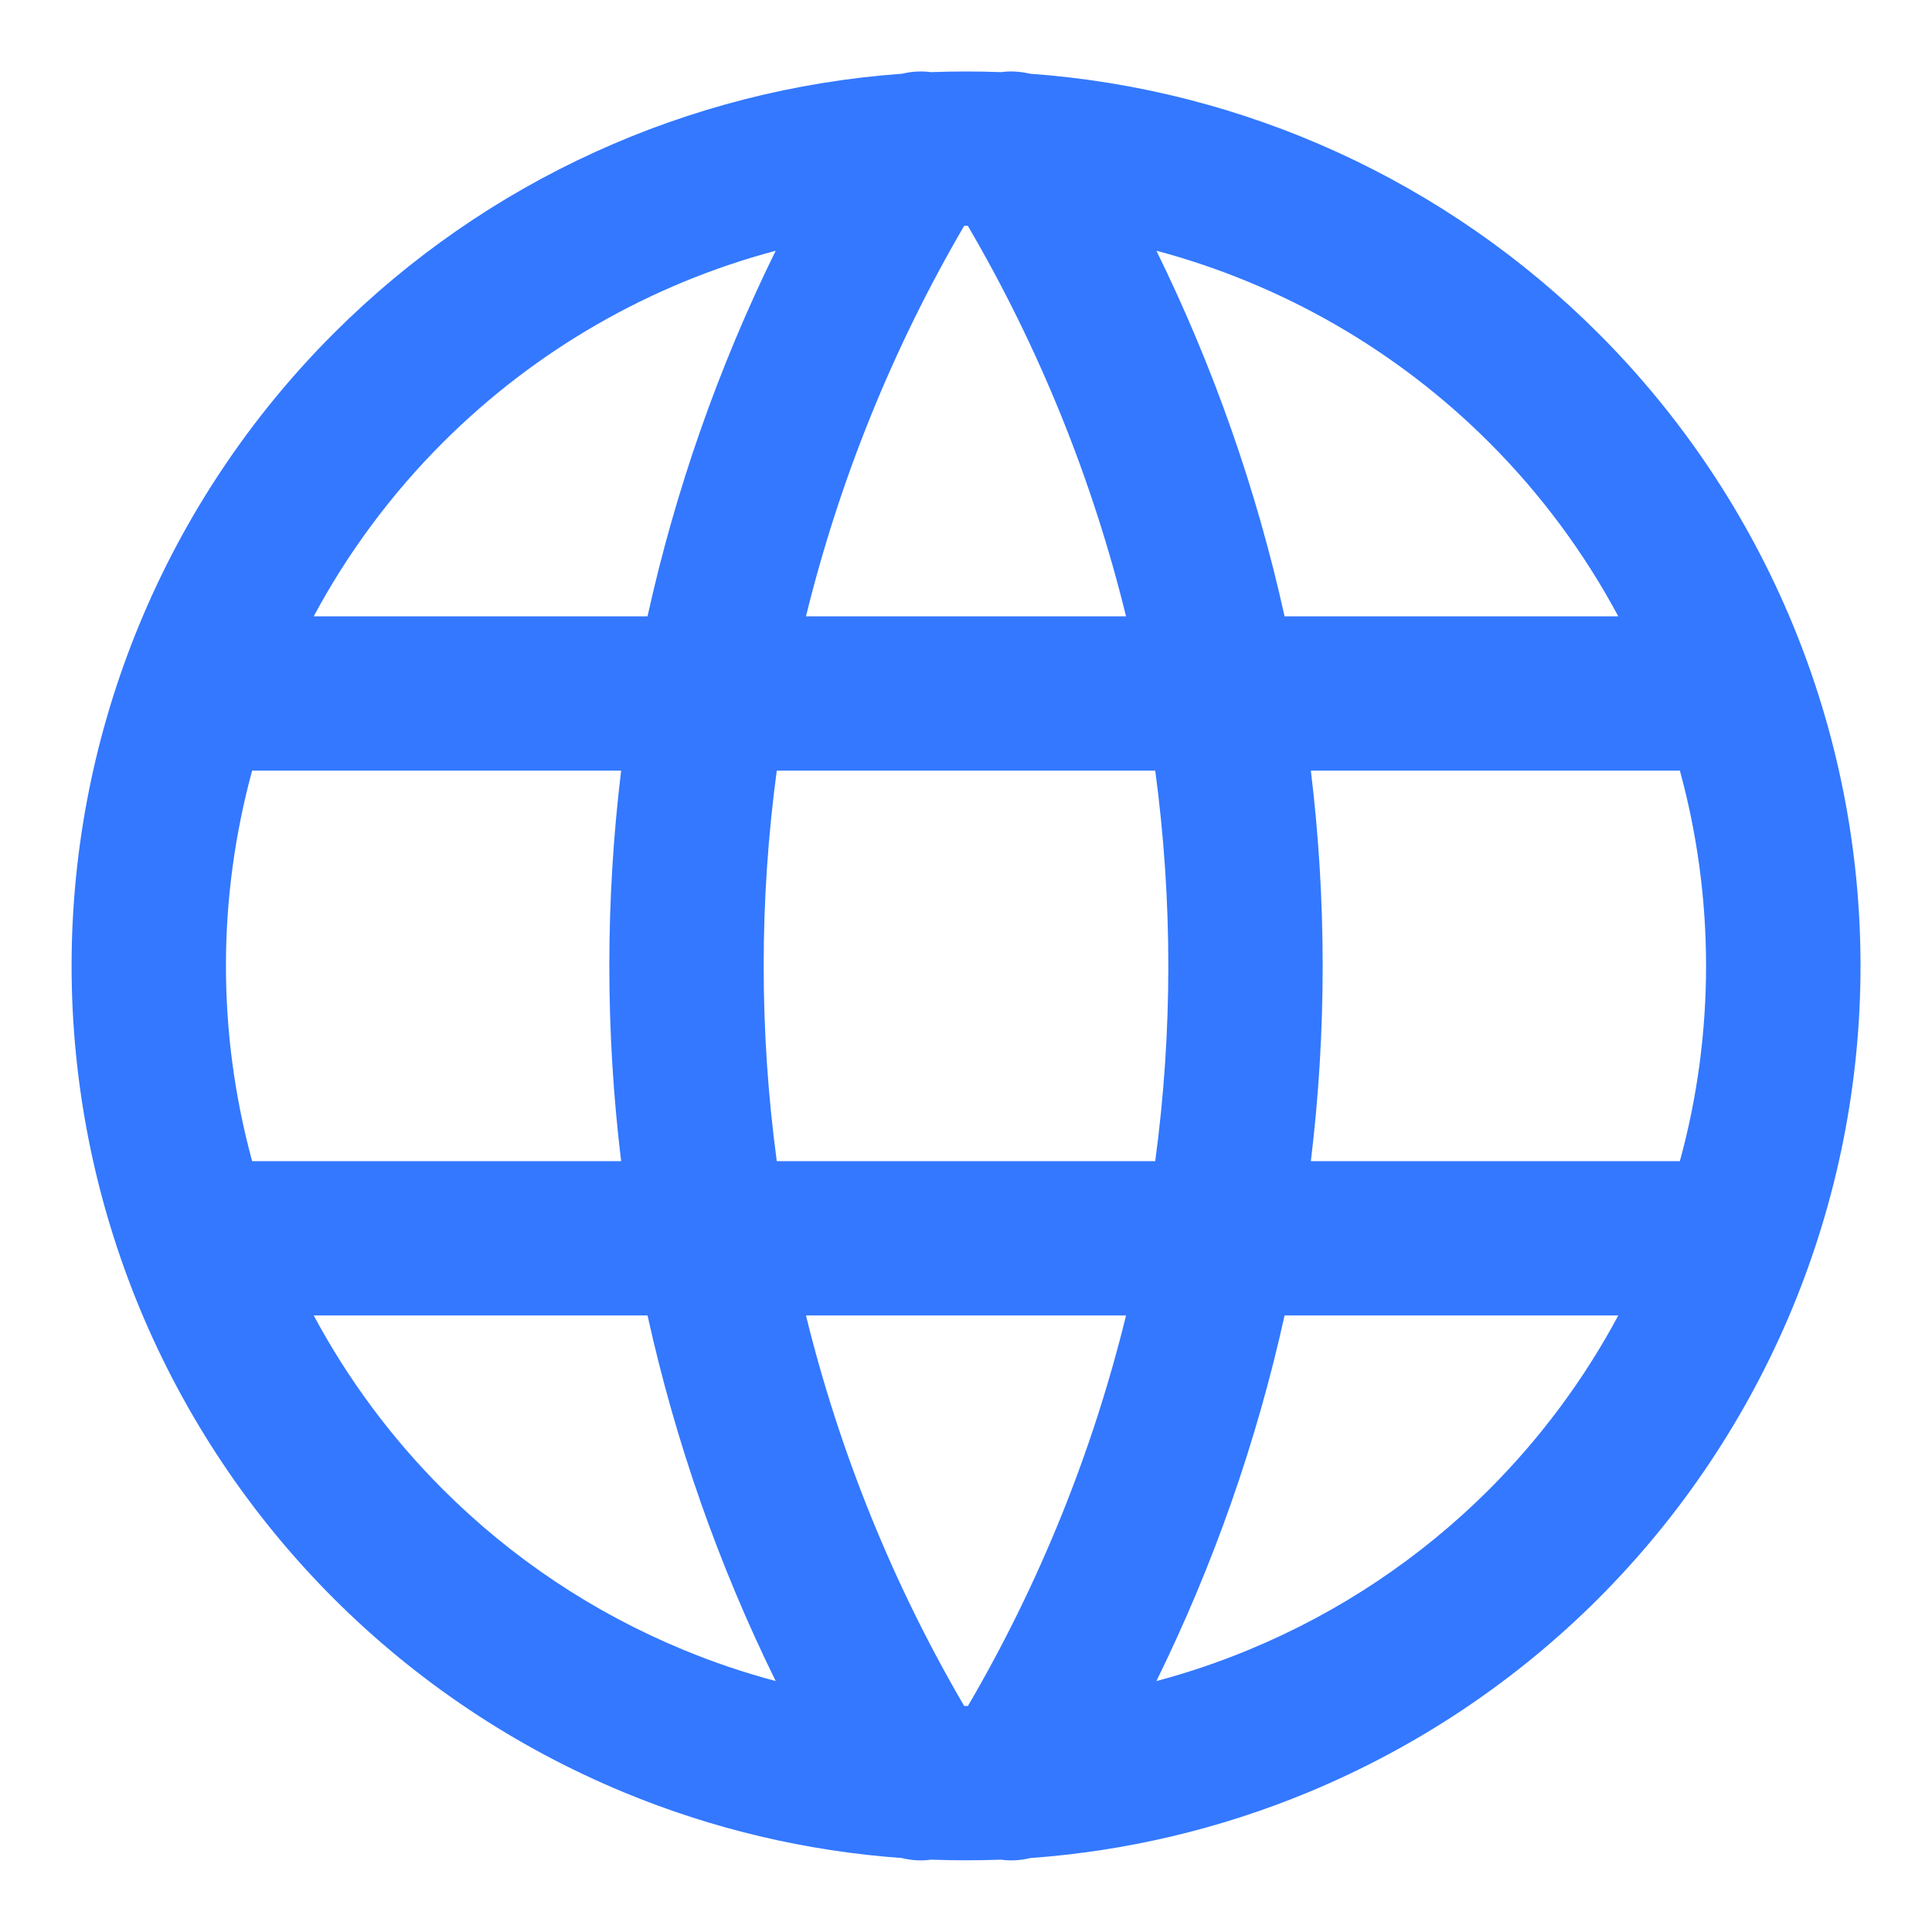 <svg width="18" height="18" viewBox="0 0 18 18" fill="none" xmlns="http://www.w3.org/2000/svg">
<path fill-rule="evenodd" clip-rule="evenodd" d="M9.327 0.672C9.218 0.668 9.109 0.666 9 0.666C8.891 0.666 8.782 0.668 8.673 0.672C8.583 0.66 8.491 0.666 8.404 0.687C6.412 0.83 4.529 1.685 3.108 3.107C1.545 4.67 0.667 6.789 0.667 8.999C0.667 10.094 0.883 11.177 1.301 12.188C1.72 13.199 2.334 14.118 3.108 14.892C3.882 15.666 4.8 16.279 5.811 16.698C6.638 17.041 7.513 17.247 8.402 17.311C8.491 17.333 8.583 17.339 8.675 17.326C8.783 17.33 8.892 17.332 9 17.332C9.109 17.332 9.217 17.33 9.326 17.326C9.417 17.339 9.51 17.333 9.598 17.311C10.488 17.247 11.363 17.041 12.189 16.698C13.2 16.279 14.119 15.666 14.893 14.892C15.666 14.118 16.28 13.199 16.699 12.188C17.118 11.177 17.334 10.094 17.334 8.999C17.334 6.789 16.456 4.67 14.893 3.107C13.471 1.685 11.589 0.83 9.597 0.687C9.509 0.666 9.418 0.66 9.327 0.672ZM8.983 2.104C8.989 2.104 8.994 2.104 9 2.104C9.006 2.104 9.012 2.104 9.017 2.104C9.684 3.244 10.179 4.47 10.491 5.742H7.509C7.822 4.47 8.317 3.244 8.983 2.104ZM7.227 2.336C6.063 2.646 4.991 3.258 4.125 4.124C3.643 4.606 3.239 5.152 2.923 5.742H6.033C6.293 4.565 6.693 3.422 7.227 2.336ZM5.787 7.18H2.349C2.189 7.768 2.105 8.379 2.105 8.999C2.105 9.615 2.188 10.227 2.349 10.818H5.787C5.714 10.217 5.677 9.609 5.677 8.999C5.677 8.389 5.714 7.782 5.787 7.18ZM6.033 12.256H2.923C3.242 12.851 3.646 13.396 4.125 13.875C4.765 14.515 5.525 15.023 6.362 15.369C6.644 15.486 6.933 15.584 7.227 15.662C6.693 14.577 6.293 13.433 6.033 12.256ZM8.983 15.894C8.317 14.755 7.822 13.529 7.509 12.256H10.491C10.179 13.529 9.684 14.755 9.018 15.894C9.012 15.894 9.006 15.894 9 15.894C8.994 15.894 8.989 15.894 8.983 15.894ZM10.774 15.662C11.068 15.584 11.357 15.486 11.639 15.369C12.475 15.023 13.236 14.515 13.876 13.875C14.354 13.396 14.759 12.851 15.077 12.256H11.968C11.708 13.433 11.307 14.577 10.774 15.662ZM12.213 10.818H15.651C15.813 10.227 15.895 9.615 15.895 8.999C15.895 8.379 15.812 7.768 15.651 7.18H12.213C12.286 7.782 12.323 8.389 12.323 8.999C12.323 9.609 12.286 10.217 12.213 10.818ZM10.763 7.18H7.237C7.156 7.781 7.115 8.389 7.115 8.999C7.115 9.61 7.156 10.217 7.237 10.818H10.763C10.844 10.217 10.885 9.61 10.885 8.999C10.885 8.389 10.844 7.781 10.763 7.18ZM11.968 5.742H15.077C14.761 5.152 14.358 4.606 13.876 4.124C13.01 3.258 11.937 2.646 10.774 2.336C11.307 3.422 11.708 4.565 11.968 5.742Z" fill="#3378FF"/>
</svg>
